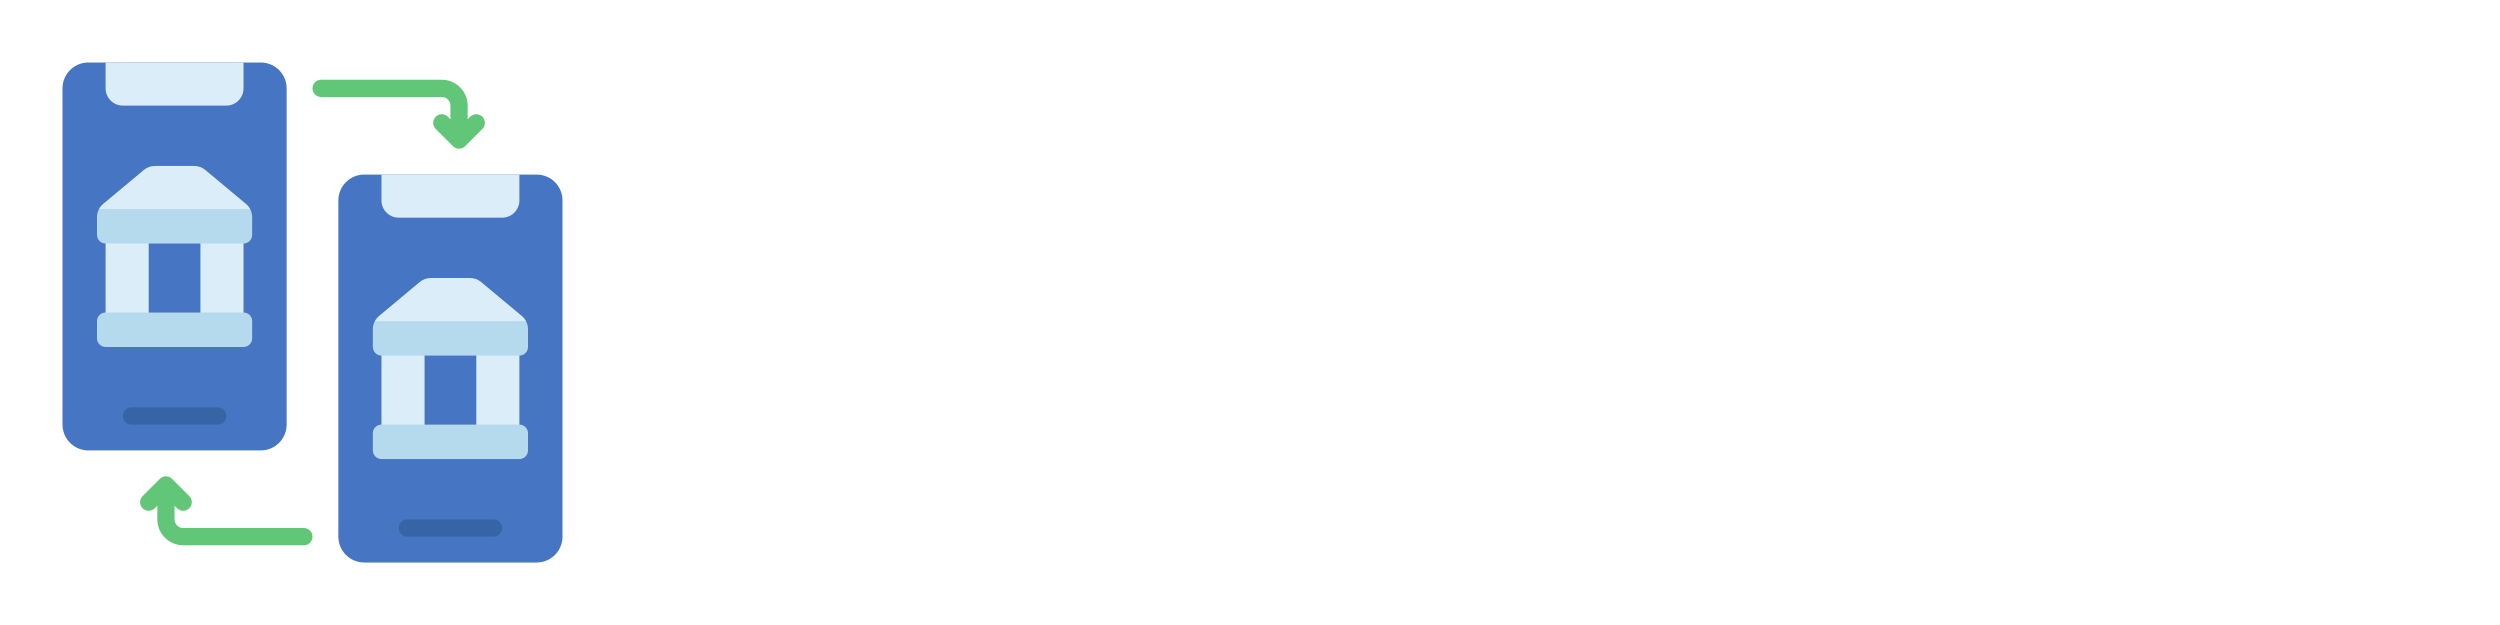 <svg xmlns="http://www.w3.org/2000/svg" width="960" viewBox="0 0 960 240" height="240" version="1.0"><path fill="#FFF" d="M-96 -24H1056V264H-96z"/><path fill="#FFF" d="M-96 -24H1056V264H-96z"/><path fill="#4575C3" d="M 100.137 172.965 L 33.93 172.965 C 28.449 172.965 24 168.516 24 163.035 L 24 33.93 C 24 28.449 28.449 24 33.93 24 L 100.137 24 C 105.621 24 110.07 28.449 110.07 33.93 L 110.07 163.035 C 110.07 168.516 105.621 172.965 100.137 172.965"/><path fill="#DCEDFA" d="M 57.102 90.207 L 40.551 90.207 L 40.551 123.309 L 57.102 123.309 L 57.102 90.207"/><path fill="#DCEDFA" d="M 93.516 90.207 L 76.965 90.207 L 76.965 123.309 L 93.516 123.309 L 93.516 90.207"/><path fill="#DCEDFA" d="M 86.898 40.551 L 47.172 40.551 C 43.512 40.551 40.551 37.59 40.551 33.93 L 40.551 24 L 93.516 24 L 93.516 33.93 C 93.516 37.59 90.555 40.551 86.898 40.551"/><path fill="#B5D9ED" d="M 93.516 133.242 L 40.551 133.242 C 38.727 133.242 37.242 131.754 37.242 129.93 L 37.242 123.309 C 37.242 121.488 38.727 120 40.551 120 L 93.516 120 C 95.34 120 96.828 121.488 96.828 123.309 L 96.828 129.93 C 96.828 131.754 95.34 133.242 93.516 133.242"/><path fill="#B5D9ED" d="M 96.828 83.391 L 96.828 90.207 C 96.828 92.031 95.34 93.516 93.516 93.516 L 40.551 93.516 C 38.727 93.516 37.242 92.031 37.242 90.207 L 37.242 83.391 C 37.242 82.254 37.512 81.207 38.031 80.277 L 43.863 76.965 L 90.207 76.965 L 96.039 80.277 C 96.555 81.207 96.828 82.254 96.828 83.391"/><path fill="#DCEDFA" d="M 96.039 80.277 L 38.031 80.277 C 38.406 79.512 38.961 78.852 39.621 78.297 L 55.254 65.25 C 56.445 64.254 57.969 63.723 59.484 63.723 L 74.586 63.723 C 76.098 63.723 77.625 64.254 78.816 65.25 L 94.449 78.297 C 95.109 78.852 95.664 79.512 96.039 80.277"/><path fill="#4575C3" d="M 206.07 216 L 139.863 216 C 134.379 216 129.93 211.551 129.93 206.07 L 129.93 76.965 C 129.93 71.484 134.379 67.035 139.863 67.035 L 206.07 67.035 C 211.551 67.035 216 71.484 216 76.965 L 216 206.07 C 216 211.551 211.551 216 206.07 216"/><path fill="#DCEDFA" d="M 163.035 133.242 L 146.484 133.242 L 146.484 166.344 L 163.035 166.344 L 163.035 133.242"/><path fill="#DCEDFA" d="M 199.449 133.242 L 182.898 133.242 L 182.898 166.344 L 199.449 166.344 L 199.449 133.242"/><path fill="#DCEDFA" d="M 192.828 83.586 L 153.102 83.586 C 149.445 83.586 146.484 80.625 146.484 76.965 L 146.484 67.035 L 199.449 67.035 L 199.449 76.965 C 199.449 80.625 196.488 83.586 192.828 83.586"/><path fill="#B5D9ED" d="M 199.449 176.277 L 146.484 176.277 C 144.66 176.277 143.172 174.789 143.172 172.965 L 143.172 166.344 C 143.172 164.523 144.66 163.035 146.484 163.035 L 199.449 163.035 C 201.273 163.035 202.758 164.523 202.758 166.344 L 202.758 172.965 C 202.758 174.789 201.273 176.277 199.449 176.277"/><path fill="#B5D9ED" d="M 202.758 126.426 L 202.758 133.242 C 202.758 135.066 201.273 136.551 199.449 136.551 L 146.484 136.551 C 144.66 136.551 143.172 135.066 143.172 133.242 L 143.172 126.426 C 143.172 125.289 143.445 124.242 143.961 123.309 L 149.793 120 L 196.137 120 L 201.969 123.309 C 202.488 124.242 202.758 125.289 202.758 126.426"/><path fill="#DCEDFA" d="M 201.969 123.309 L 143.961 123.309 C 144.324 122.547 144.891 121.887 145.551 121.332 L 161.184 108.285 C 162.375 107.289 163.902 106.758 165.414 106.758 L 180.516 106.758 C 182.031 106.758 183.555 107.289 184.746 108.285 L 200.379 121.332 C 201.039 121.887 201.609 122.547 201.969 123.309"/><path fill="#3764A4" d="M 83.586 163.035 L 50.484 163.035 C 48.66 163.035 47.172 161.547 47.172 159.723 C 47.172 157.902 48.66 156.414 50.484 156.414 L 83.586 156.414 C 85.41 156.414 86.898 157.902 86.898 159.723 C 86.898 161.547 85.41 163.035 83.586 163.035"/><path fill="#3764A4" d="M 189.516 206.07 L 156.414 206.07 C 154.59 206.07 153.102 204.582 153.102 202.758 C 153.102 200.934 154.59 199.449 156.414 199.449 L 189.516 199.449 C 191.34 199.449 192.828 200.934 192.828 202.758 C 192.828 204.582 191.34 206.07 189.516 206.07"/><path fill="#61C677" d="M 185.238 44.832 C 183.945 43.539 181.848 43.539 180.555 44.832 L 179.586 45.801 L 179.586 40.551 C 179.586 35.07 175.137 30.621 169.656 30.621 L 123.309 30.621 C 121.488 30.621 120 32.109 120 33.93 C 120 35.754 121.488 37.242 123.309 37.242 L 169.656 37.242 C 171.477 37.242 172.965 38.727 172.965 40.551 L 172.965 45.801 L 171.996 44.832 C 170.703 43.539 168.609 43.539 167.316 44.832 C 166.023 46.125 166.023 48.219 167.316 49.512 L 173.934 56.133 C 174.582 56.781 175.422 57.102 176.277 57.102 C 177.129 57.102 177.969 56.781 178.617 56.133 L 185.238 49.512 C 186.531 48.219 186.531 46.125 185.238 44.832"/><path fill="#61C677" d="M 116.691 202.758 L 70.344 202.758 C 68.523 202.758 67.035 201.273 67.035 199.449 L 67.035 194.199 L 68.004 195.168 C 68.652 195.816 69.492 196.137 70.344 196.137 C 71.199 196.137 72.039 195.816 72.684 195.168 C 73.977 193.875 73.977 191.781 72.684 190.488 L 66.066 183.867 C 64.773 182.574 62.676 182.574 61.383 183.867 L 54.762 190.488 C 53.469 191.781 53.469 193.875 54.762 195.168 C 56.055 196.461 58.152 196.461 59.445 195.168 L 60.414 194.199 L 60.414 199.449 C 60.414 204.93 64.863 209.379 70.344 209.379 L 116.691 209.379 C 118.512 209.379 120 207.891 120 206.07 C 120 204.246 118.512 202.758 116.691 202.758"/></svg>